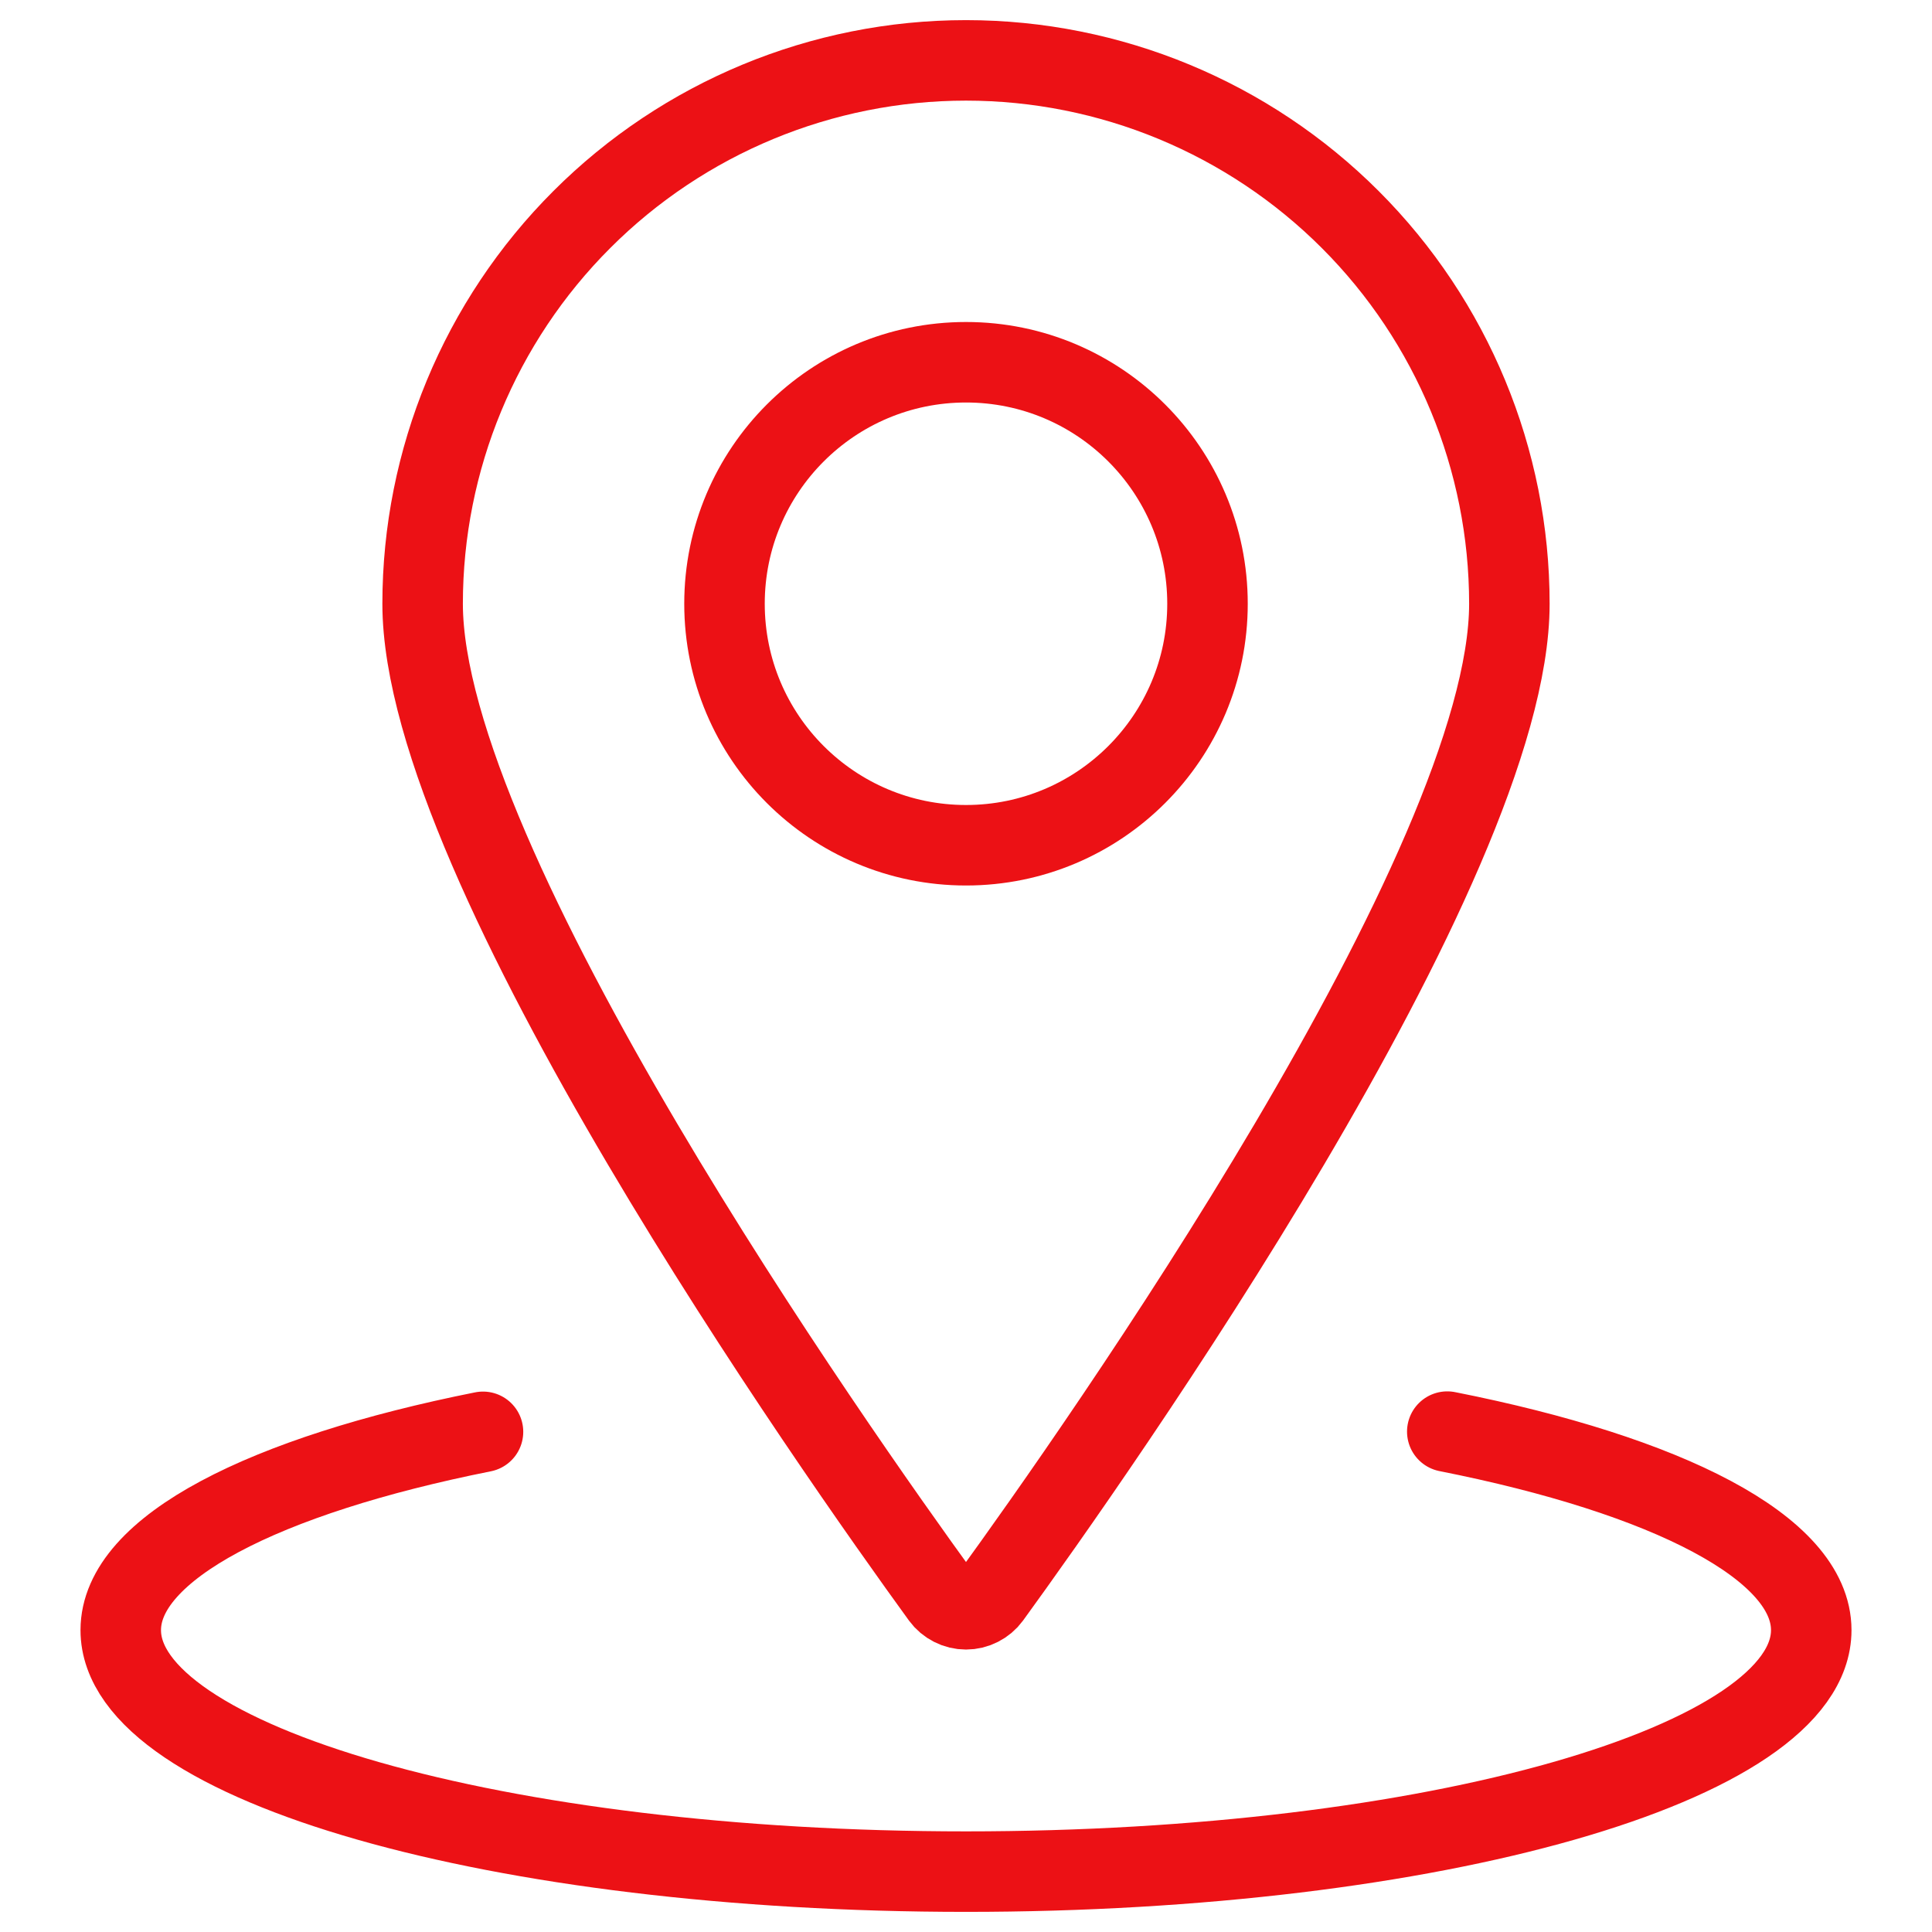 <svg width="36" height="36" viewBox="0 0 36 36" fill="none" xmlns="http://www.w3.org/2000/svg">
<path d="M18 15.75C20.485 15.75 22.5 13.735 22.5 11.25C22.5 8.765 20.485 6.75 18 6.75C15.515 6.75 13.5 8.765 13.5 11.25C13.5 13.735 15.515 15.75 18 15.75Z" stroke="#EC1115" stroke-width="1.5" stroke-linecap="round" stroke-linejoin="round"/>
<path d="M18 1.125C20.685 1.125 23.261 2.192 25.16 4.091C27.058 5.989 28.125 8.565 28.125 11.25C28.125 16.127 20.427 27.041 18.456 29.756C18.404 29.827 18.335 29.885 18.256 29.925C18.176 29.966 18.089 29.987 18 29.987C17.911 29.987 17.824 29.966 17.744 29.925C17.665 29.885 17.596 29.827 17.544 29.756C15.573 27.041 7.875 16.127 7.875 11.25C7.875 8.565 8.942 5.989 10.841 4.091C12.739 2.192 15.315 1.125 18 1.125V1.125Z" stroke="#EC1115" stroke-width="1.5" stroke-linecap="round" stroke-linejoin="round"/>
<path d="M26.968 26.676C31.067 27.488 33.75 28.842 33.75 30.375C33.75 32.861 26.7 34.875 18 34.875C9.3 34.875 2.25 32.861 2.25 30.375C2.25 28.845 4.921 27.494 9 26.68" stroke="#EC1115" stroke-width="1.5" stroke-linecap="round" stroke-linejoin="round"/>
</svg>
